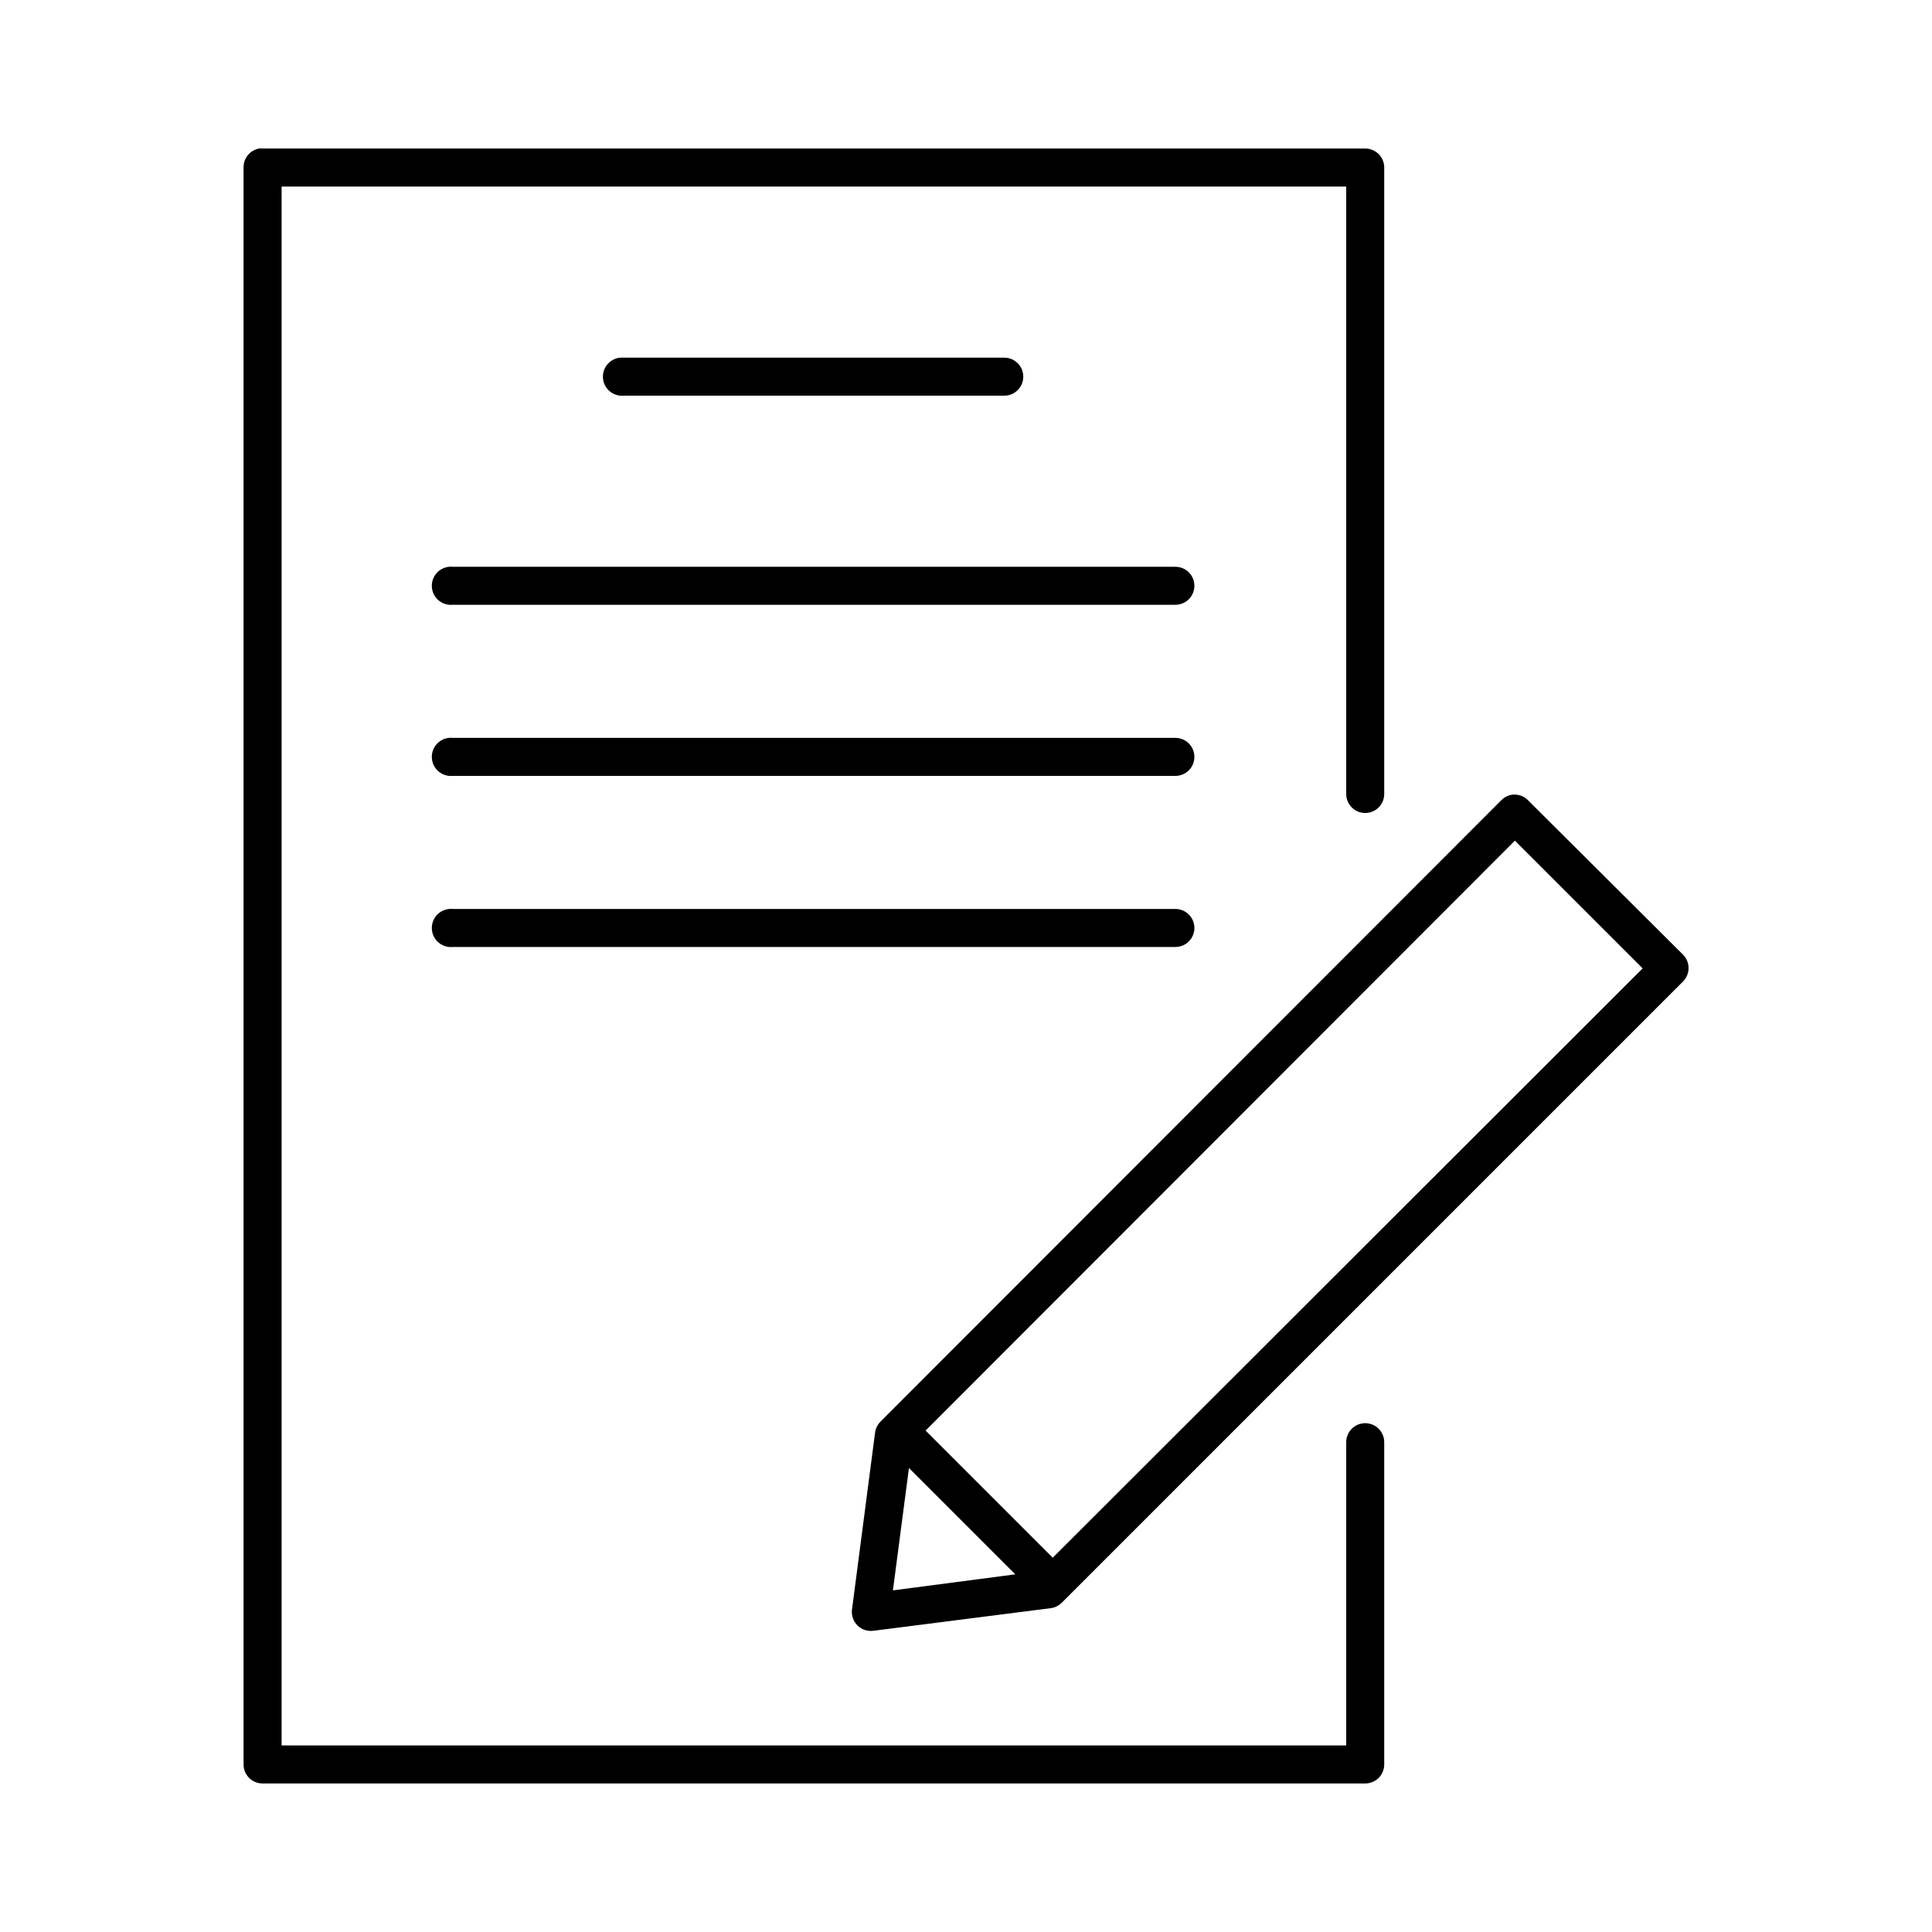 <?xml version="1.0" encoding="UTF-8"?>
<!-- Uploaded to: ICON Repo, www.iconrepo.com, Generator: ICON Repo Mixer Tools -->
<svg fill="#000000" width="800px" height="800px" version="1.1" viewBox="144 144 512 512" xmlns="http://www.w3.org/2000/svg">
 <path d="m212.64 183.36c-2.41 0.461-4.137 2.586-4.094 5.039v423.2c0 2.785 2.254 5.039 5.039 5.039h292.21c2.785 0 5.039-2.254 5.039-5.039v-85.332c0.02-1.348-0.504-2.648-1.449-3.609-0.945-0.961-2.238-1.5-3.59-1.5-1.348 0-2.641 0.539-3.586 1.5-0.945 0.961-1.469 2.262-1.449 3.609v80.293h-282.13v-413.12h282.13v160.9c-0.02 1.348 0.504 2.648 1.449 3.609 0.945 0.961 2.238 1.5 3.586 1.5 1.352 0 2.644-0.539 3.59-1.5 0.945-0.961 1.469-2.262 1.449-3.609v-165.94c0-2.781-2.254-5.039-5.039-5.039h-292.21c-0.316-0.027-0.633-0.027-0.945 0zm95.723 55.422c-2.781 0.258-4.824 2.727-4.566 5.508 0.262 2.785 2.731 4.828 5.512 4.566h100.76c1.348 0.02 2.648-0.504 3.609-1.449 0.961-0.949 1.5-2.238 1.5-3.59 0-1.348-0.539-2.641-1.5-3.586-0.961-0.949-2.262-1.469-3.609-1.449h-100.76c-0.312-0.031-0.629-0.031-0.945 0zm-45.344 55.418c-2.781 0.262-4.824 2.727-4.562 5.508 0.258 2.785 2.727 4.828 5.508 4.566h191.45c1.348 0.02 2.648-0.504 3.609-1.449 0.961-0.945 1.5-2.238 1.5-3.586 0-1.352-0.539-2.644-1.5-3.59-0.961-0.945-2.262-1.469-3.609-1.449h-191.45c-0.312-0.031-0.629-0.031-0.945 0zm0 45.344c-2.781 0.258-4.824 2.727-4.562 5.508 0.258 2.785 2.727 4.828 5.508 4.566h191.45c1.348 0.02 2.648-0.504 3.609-1.449 0.961-0.949 1.5-2.238 1.5-3.59 0-1.348-0.539-2.641-1.5-3.586-0.961-0.949-2.262-1.469-3.609-1.449h-191.45c-0.312-0.031-0.629-0.031-0.945 0zm281.35 15.113c-0.961 0.215-1.836 0.707-2.519 1.418l-164.52 164.68c-0.766 0.77-1.262 1.762-1.418 2.836l-6.141 47.074c-0.156 1.531 0.395 3.055 1.5 4.129s2.641 1.582 4.168 1.383l46.918-5.984c1.129-0.121 2.184-0.621 2.992-1.418l164.68-164.68c1.941-1.965 1.941-5.125 0-7.086l-41.09-40.934c-1.188-1.211-2.902-1.746-4.566-1.418zm1.102 12.121 33.852 33.852-156.34 156.18-33.691-33.691zm-282.45 18.105c-2.781 0.262-4.824 2.731-4.562 5.512 0.258 2.781 2.727 4.828 5.508 4.566h191.45c1.348 0.02 2.648-0.504 3.609-1.449 0.961-0.949 1.5-2.242 1.5-3.59s-0.539-2.641-1.5-3.586c-0.961-0.949-2.262-1.473-3.609-1.453h-191.45c-0.312-0.027-0.629-0.027-0.945 0zm121.86 148.15 28.184 28.184-32.434 4.25z"/>
</svg>